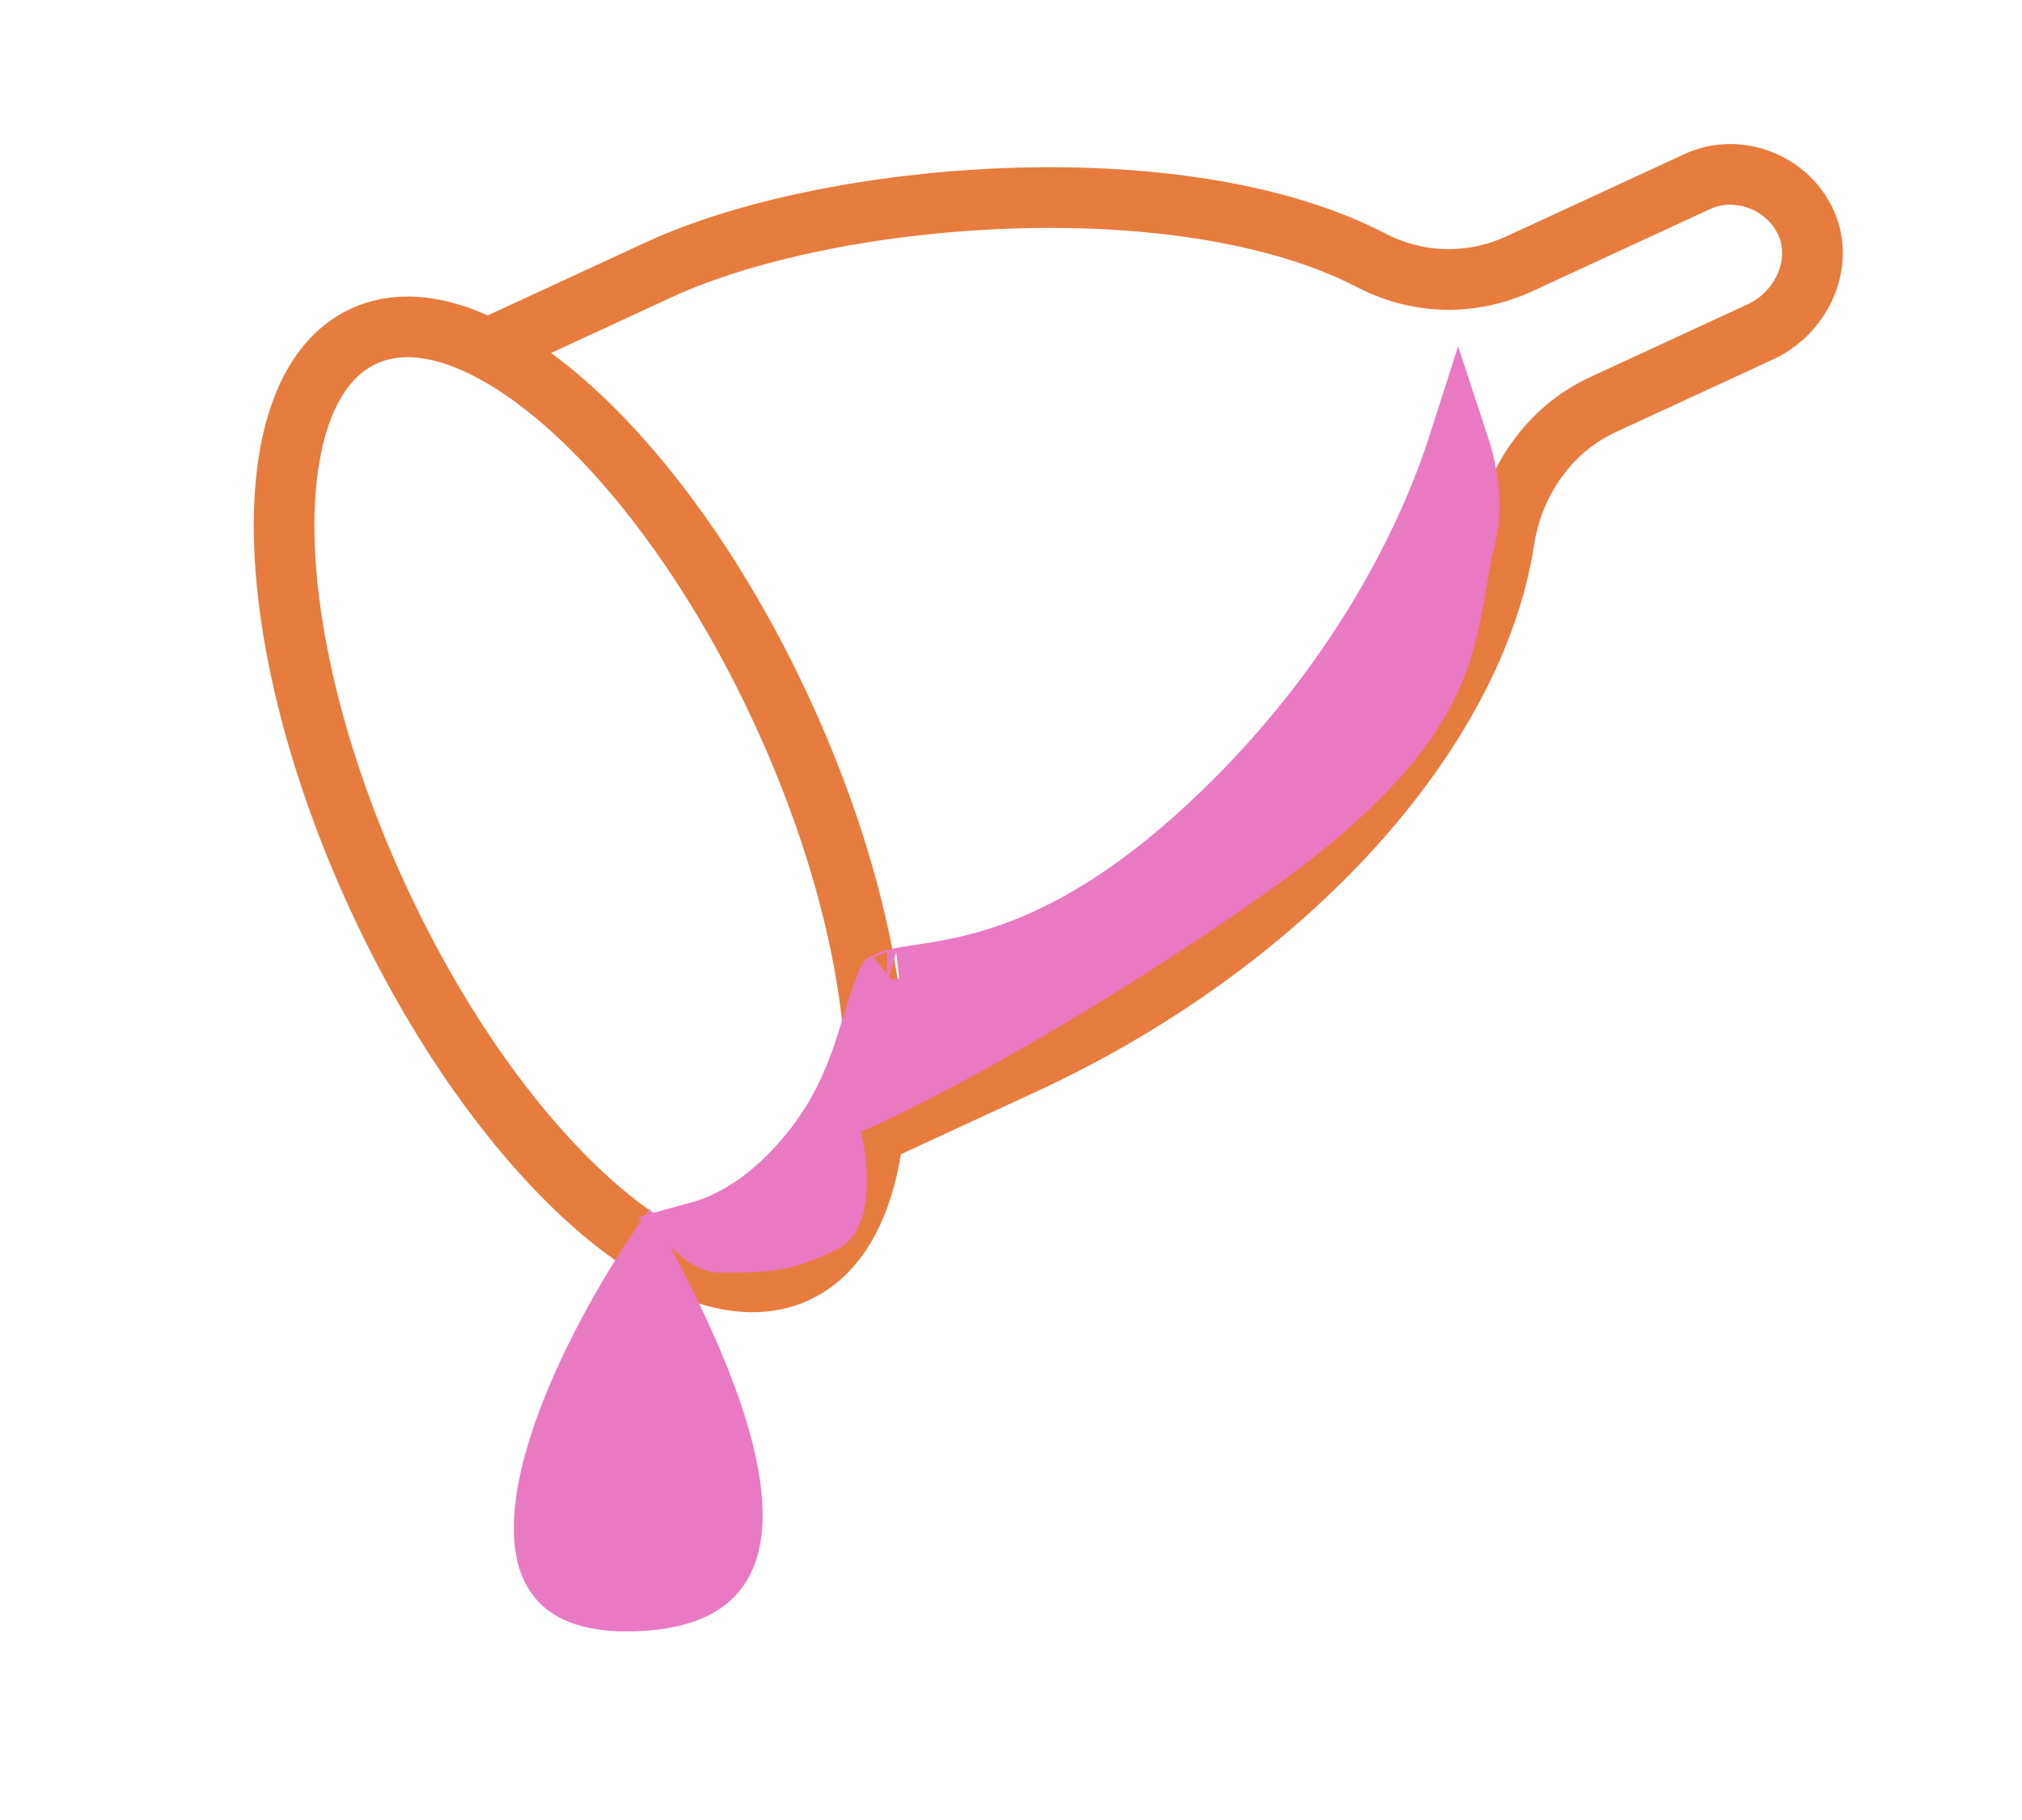 <svg width="200" height="180" viewBox="0 0 200 180" fill="none" xmlns="http://www.w3.org/2000/svg">
<g clip-path="url(#clip0_689_32)">
<path d="M77.343 70.324C65.526 44.751 47.003 28.151 35.973 33.248C24.942 38.345 25.581 63.209 37.399 88.783C49.217 114.357 67.739 130.957 78.769 125.86C89.8 120.762 89.161 95.898 77.343 70.324Z" stroke="#E77C3F" stroke-width="6" stroke-miterlimit="10"/>
<path d="M84.408 113.021L101.214 105.255C127.519 93.099 145.928 72.171 148.782 53.402C149.678 47.664 153.198 42.489 158.556 40.013L174.144 32.809C178.041 31.008 180.343 26.395 178.785 22.384C177.114 18.128 172.015 16.048 167.874 17.961L150.337 26.065C145.466 28.316 140.068 28.149 135.344 25.6C116.426 16.005 82 18.9 65.194 26.666L48.388 34.432" stroke="#E77C3F" stroke-width="6" stroke-miterlimit="10"/>
<path d="M64.261 119.552C54.199 133.484 41.038 161.347 61.936 161.347C86.084 161.347 72.001 133.484 64.261 119.552Z" fill="#E979C3"/>
<path d="M69.148 121.827C71.778 121.106 74.9 119.469 77.993 116.377C79.626 114.743 80.917 113.105 81.958 111.496L82.249 112.661C82.579 113.98 82.868 116.067 82.695 117.924C82.507 119.942 81.901 120.658 81.496 120.86C79.369 121.924 77.915 122.387 76.539 122.616C75.089 122.858 73.609 122.865 71.228 122.865C70.714 122.865 69.958 122.564 69.148 121.827ZM83.978 109.176L83.111 109.547C83.934 108.023 84.561 106.538 85.076 105.122C85.565 103.777 85.964 102.461 86.314 101.303C86.404 101.005 86.491 100.718 86.576 100.444C86.998 99.073 87.365 97.994 87.81 97.088C87.936 97.02 88.301 96.873 89.195 96.706C89.591 96.631 90.107 96.553 90.713 96.46C92.199 96.234 94.224 95.925 96.336 95.397C102.71 93.804 111.309 90.027 122.11 79.225C134.685 66.651 141.291 53.25 144.266 43.963C145.254 46.964 145.681 50.202 144.942 53.157C144.546 54.742 144.254 56.454 143.981 58.052C143.841 58.872 143.706 59.661 143.565 60.388C143.12 62.682 142.528 64.955 141.368 67.403C139.059 72.277 134.282 78.298 122.913 86.256C104.48 99.159 89.18 106.947 83.978 109.176ZM87.753 97.127C87.75 97.126 87.759 97.117 87.788 97.1C87.77 97.119 87.755 97.127 87.753 97.127Z" fill="#E979C3" stroke="#E979C3" stroke-width="6"/>
</g>
<defs>
<clipPath id="clip0_689_32">
<rect width="200" height="180" fill="white"/>
</clipPath>
</defs>
</svg>
